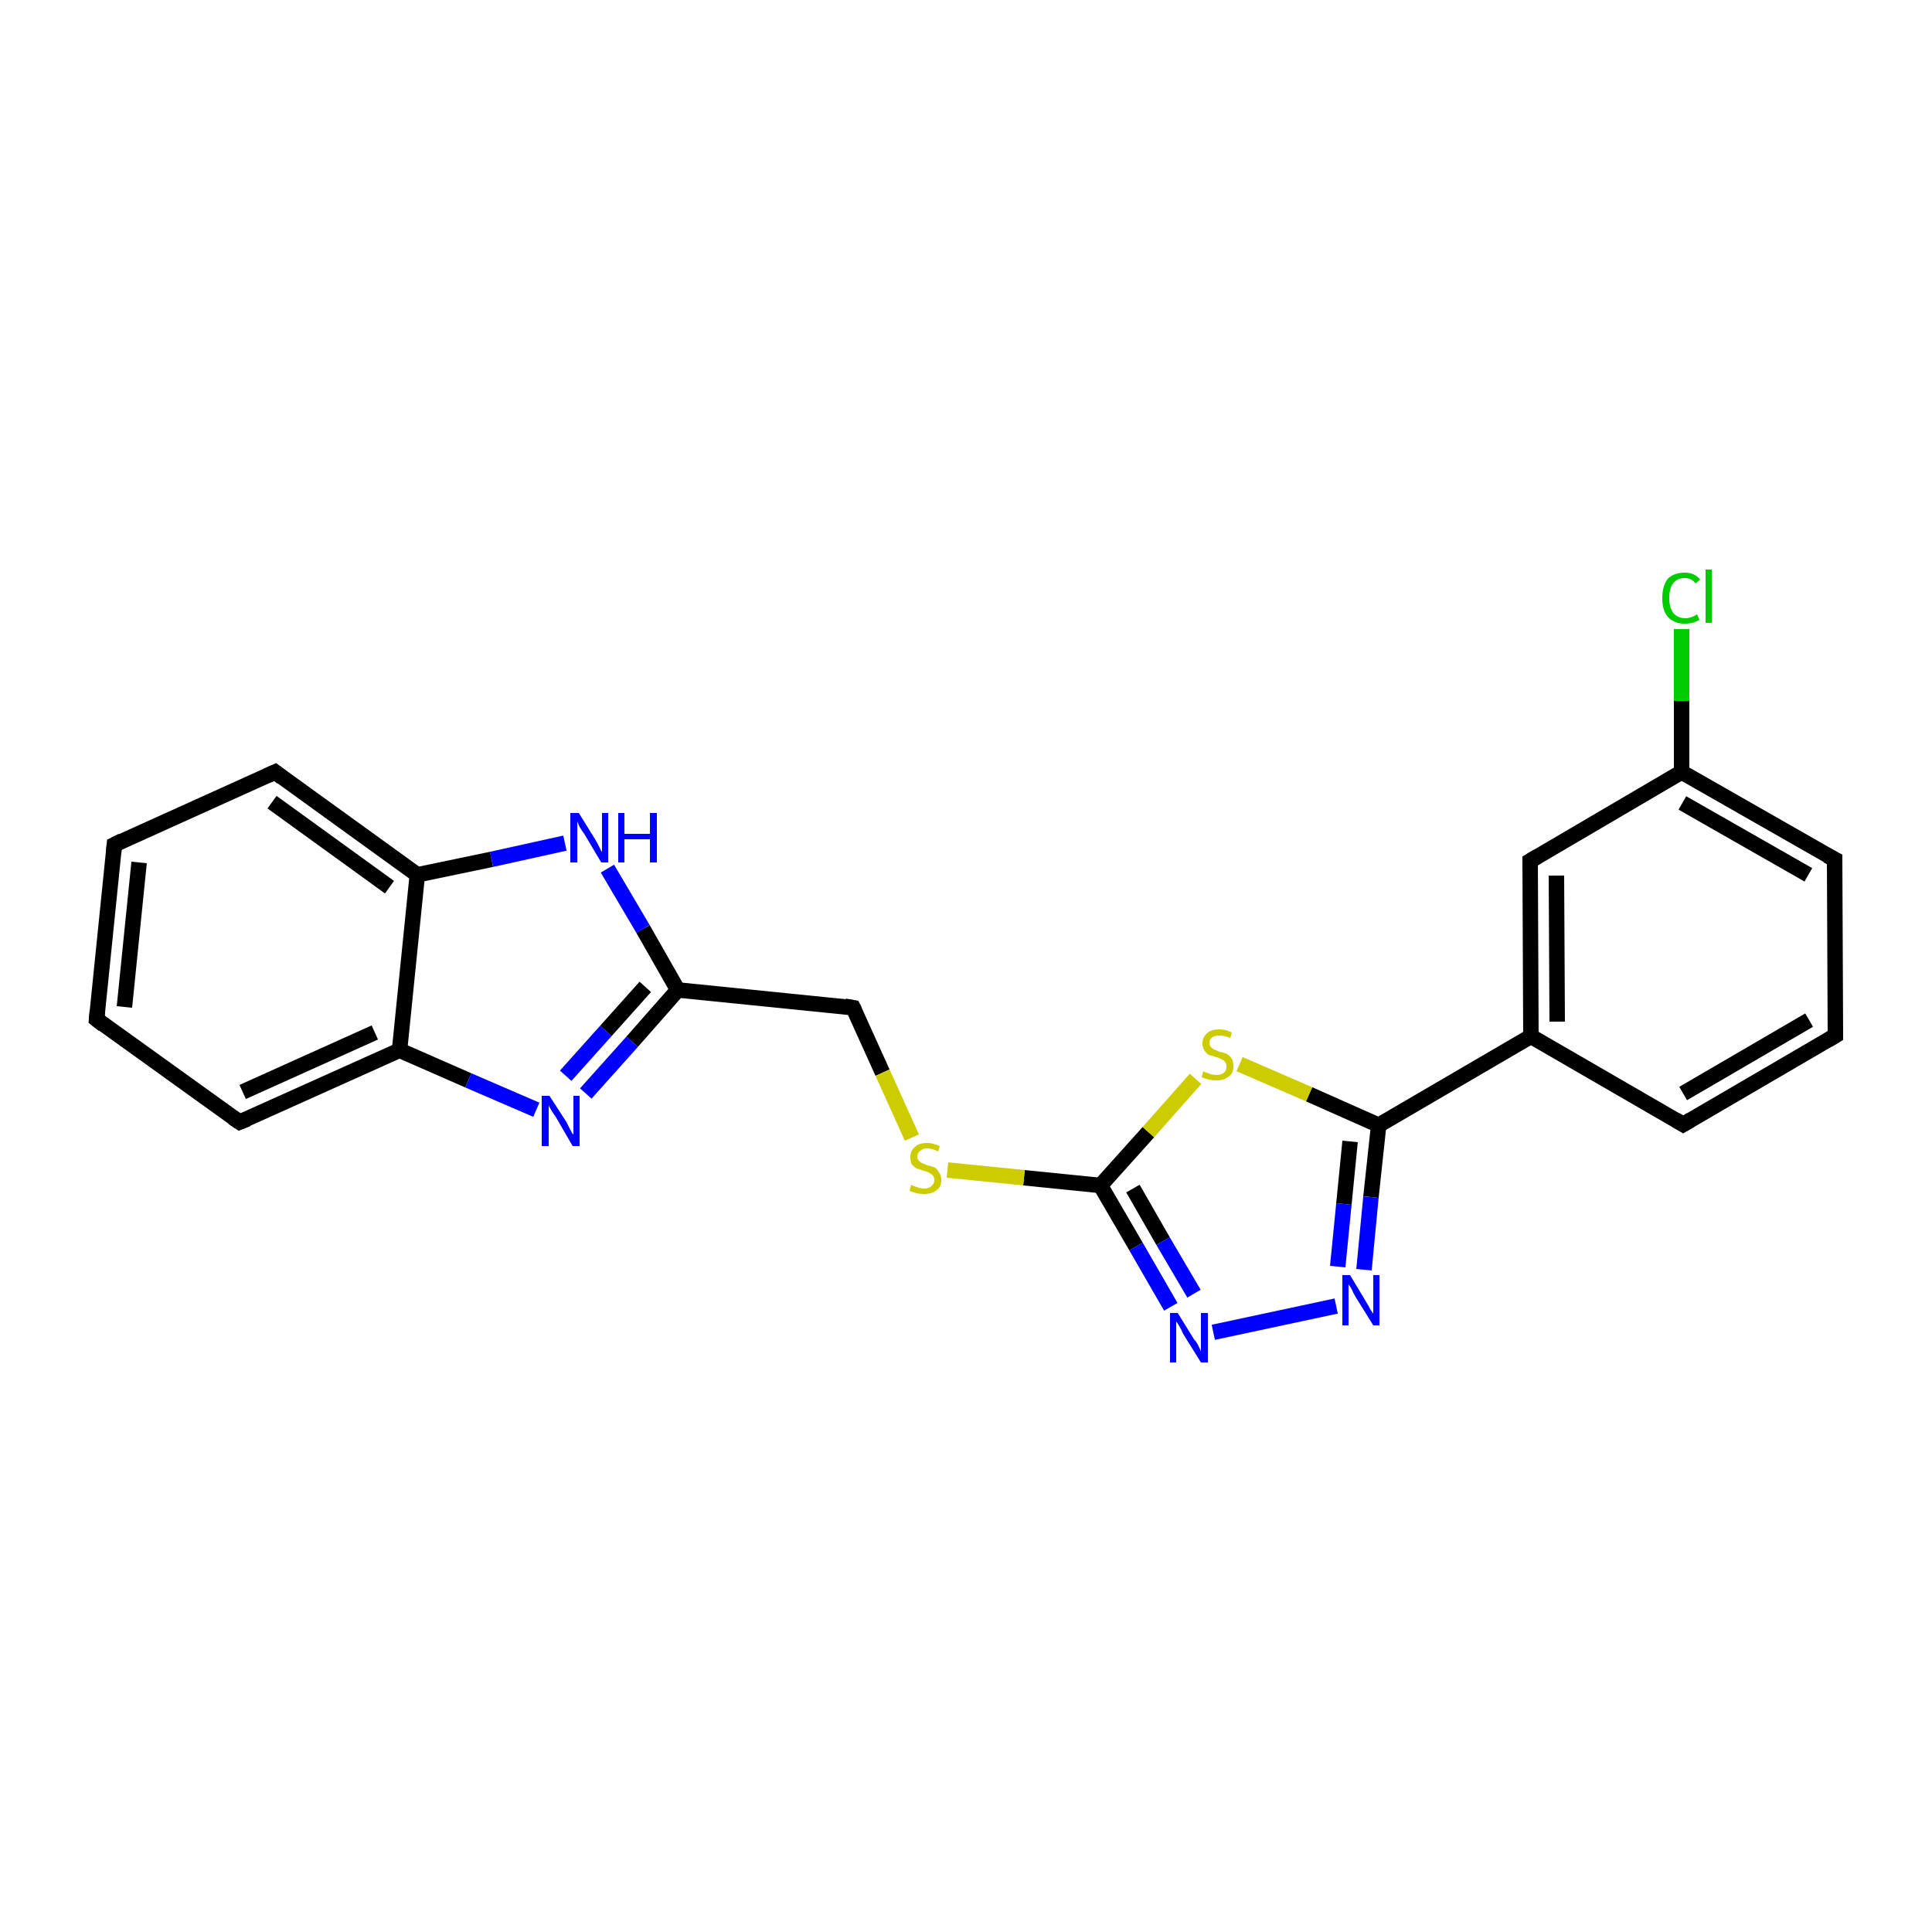 <?xml version='1.0' encoding='iso-8859-1'?>
<svg version='1.1' baseProfile='full'
              xmlns='http://www.w3.org/2000/svg'
                      xmlns:rdkit='http://www.rdkit.org/xml'
                      xmlns:xlink='http://www.w3.org/1999/xlink'
                  xml:space='preserve'
width='250px' height='250px' viewBox='0 0 250 250'>
<!-- END OF HEADER -->
<rect style='opacity:1.0;fill:#FFFFFF;stroke:none' width='250.0' height='250.0' x='0.0' y='0.0'> </rect>
<path class='bond-0 atom-0 atom-1' d='M 12.5,131.9 L 14.8,109.3' style='fill:none;fill-rule:evenodd;stroke:#000000;stroke-width:2.0px;stroke-linecap:butt;stroke-linejoin:miter;stroke-opacity:1' />
<path class='bond-0 atom-0 atom-1' d='M 16.1,130.3 L 18.0,111.6' style='fill:none;fill-rule:evenodd;stroke:#000000;stroke-width:2.0px;stroke-linecap:butt;stroke-linejoin:miter;stroke-opacity:1' />
<path class='bond-1 atom-0 atom-5' d='M 12.5,131.9 L 31.0,145.2' style='fill:none;fill-rule:evenodd;stroke:#000000;stroke-width:2.0px;stroke-linecap:butt;stroke-linejoin:miter;stroke-opacity:1' />
<path class='bond-2 atom-1 atom-6' d='M 14.8,109.3 L 35.6,99.9' style='fill:none;fill-rule:evenodd;stroke:#000000;stroke-width:2.0px;stroke-linecap:butt;stroke-linejoin:miter;stroke-opacity:1' />
<path class='bond-3 atom-2 atom-3' d='M 237.5,134.0 L 217.8,145.5' style='fill:none;fill-rule:evenodd;stroke:#000000;stroke-width:2.0px;stroke-linecap:butt;stroke-linejoin:miter;stroke-opacity:1' />
<path class='bond-3 atom-2 atom-3' d='M 234.1,132.0 L 217.8,141.5' style='fill:none;fill-rule:evenodd;stroke:#000000;stroke-width:2.0px;stroke-linecap:butt;stroke-linejoin:miter;stroke-opacity:1' />
<path class='bond-4 atom-2 atom-4' d='M 237.5,134.0 L 237.4,111.2' style='fill:none;fill-rule:evenodd;stroke:#000000;stroke-width:2.0px;stroke-linecap:butt;stroke-linejoin:miter;stroke-opacity:1' />
<path class='bond-5 atom-3 atom-9' d='M 217.8,145.5 L 198.1,134.1' style='fill:none;fill-rule:evenodd;stroke:#000000;stroke-width:2.0px;stroke-linecap:butt;stroke-linejoin:miter;stroke-opacity:1' />
<path class='bond-6 atom-4 atom-10' d='M 237.4,111.2 L 217.6,99.9' style='fill:none;fill-rule:evenodd;stroke:#000000;stroke-width:2.0px;stroke-linecap:butt;stroke-linejoin:miter;stroke-opacity:1' />
<path class='bond-6 atom-4 atom-10' d='M 234.0,113.2 L 217.7,103.9' style='fill:none;fill-rule:evenodd;stroke:#000000;stroke-width:2.0px;stroke-linecap:butt;stroke-linejoin:miter;stroke-opacity:1' />
<path class='bond-7 atom-5 atom-11' d='M 31.0,145.2 L 51.7,135.9' style='fill:none;fill-rule:evenodd;stroke:#000000;stroke-width:2.0px;stroke-linecap:butt;stroke-linejoin:miter;stroke-opacity:1' />
<path class='bond-7 atom-5 atom-11' d='M 31.4,141.3 L 48.5,133.6' style='fill:none;fill-rule:evenodd;stroke:#000000;stroke-width:2.0px;stroke-linecap:butt;stroke-linejoin:miter;stroke-opacity:1' />
<path class='bond-8 atom-6 atom-12' d='M 35.6,99.9 L 54.0,113.2' style='fill:none;fill-rule:evenodd;stroke:#000000;stroke-width:2.0px;stroke-linecap:butt;stroke-linejoin:miter;stroke-opacity:1' />
<path class='bond-8 atom-6 atom-12' d='M 35.2,103.8 L 50.4,114.8' style='fill:none;fill-rule:evenodd;stroke:#000000;stroke-width:2.0px;stroke-linecap:butt;stroke-linejoin:miter;stroke-opacity:1' />
<path class='bond-9 atom-7 atom-9' d='M 198.0,111.4 L 198.1,134.1' style='fill:none;fill-rule:evenodd;stroke:#000000;stroke-width:2.0px;stroke-linecap:butt;stroke-linejoin:miter;stroke-opacity:1' />
<path class='bond-9 atom-7 atom-9' d='M 201.4,113.3 L 201.5,132.2' style='fill:none;fill-rule:evenodd;stroke:#000000;stroke-width:2.0px;stroke-linecap:butt;stroke-linejoin:miter;stroke-opacity:1' />
<path class='bond-10 atom-7 atom-10' d='M 198.0,111.4 L 217.6,99.9' style='fill:none;fill-rule:evenodd;stroke:#000000;stroke-width:2.0px;stroke-linecap:butt;stroke-linejoin:miter;stroke-opacity:1' />
<path class='bond-11 atom-8 atom-13' d='M 110.4,130.4 L 87.7,128.1' style='fill:none;fill-rule:evenodd;stroke:#000000;stroke-width:2.0px;stroke-linecap:butt;stroke-linejoin:miter;stroke-opacity:1' />
<path class='bond-12 atom-8 atom-21' d='M 110.4,130.4 L 114.2,138.8' style='fill:none;fill-rule:evenodd;stroke:#000000;stroke-width:2.0px;stroke-linecap:butt;stroke-linejoin:miter;stroke-opacity:1' />
<path class='bond-12 atom-8 atom-21' d='M 114.2,138.8 L 118.0,147.2' style='fill:none;fill-rule:evenodd;stroke:#CCCC00;stroke-width:2.0px;stroke-linecap:butt;stroke-linejoin:miter;stroke-opacity:1' />
<path class='bond-13 atom-9 atom-14' d='M 198.1,134.1 L 178.4,145.6' style='fill:none;fill-rule:evenodd;stroke:#000000;stroke-width:2.0px;stroke-linecap:butt;stroke-linejoin:miter;stroke-opacity:1' />
<path class='bond-14 atom-10 atom-16' d='M 217.6,99.9 L 217.6,90.7' style='fill:none;fill-rule:evenodd;stroke:#000000;stroke-width:2.0px;stroke-linecap:butt;stroke-linejoin:miter;stroke-opacity:1' />
<path class='bond-14 atom-10 atom-16' d='M 217.6,90.7 L 217.6,81.4' style='fill:none;fill-rule:evenodd;stroke:#00CC00;stroke-width:2.0px;stroke-linecap:butt;stroke-linejoin:miter;stroke-opacity:1' />
<path class='bond-15 atom-11 atom-12' d='M 51.7,135.9 L 54.0,113.2' style='fill:none;fill-rule:evenodd;stroke:#000000;stroke-width:2.0px;stroke-linecap:butt;stroke-linejoin:miter;stroke-opacity:1' />
<path class='bond-16 atom-11 atom-17' d='M 51.7,135.9 L 60.6,139.8' style='fill:none;fill-rule:evenodd;stroke:#000000;stroke-width:2.0px;stroke-linecap:butt;stroke-linejoin:miter;stroke-opacity:1' />
<path class='bond-16 atom-11 atom-17' d='M 60.6,139.8 L 69.4,143.6' style='fill:none;fill-rule:evenodd;stroke:#0000FF;stroke-width:2.0px;stroke-linecap:butt;stroke-linejoin:miter;stroke-opacity:1' />
<path class='bond-17 atom-12 atom-18' d='M 54.0,113.2 L 63.6,111.2' style='fill:none;fill-rule:evenodd;stroke:#000000;stroke-width:2.0px;stroke-linecap:butt;stroke-linejoin:miter;stroke-opacity:1' />
<path class='bond-17 atom-12 atom-18' d='M 63.6,111.2 L 73.1,109.1' style='fill:none;fill-rule:evenodd;stroke:#0000FF;stroke-width:2.0px;stroke-linecap:butt;stroke-linejoin:miter;stroke-opacity:1' />
<path class='bond-18 atom-13 atom-17' d='M 87.7,128.1 L 81.8,134.8' style='fill:none;fill-rule:evenodd;stroke:#000000;stroke-width:2.0px;stroke-linecap:butt;stroke-linejoin:miter;stroke-opacity:1' />
<path class='bond-18 atom-13 atom-17' d='M 81.8,134.8 L 75.8,141.5' style='fill:none;fill-rule:evenodd;stroke:#0000FF;stroke-width:2.0px;stroke-linecap:butt;stroke-linejoin:miter;stroke-opacity:1' />
<path class='bond-18 atom-13 atom-17' d='M 83.5,127.7 L 78.4,133.4' style='fill:none;fill-rule:evenodd;stroke:#000000;stroke-width:2.0px;stroke-linecap:butt;stroke-linejoin:miter;stroke-opacity:1' />
<path class='bond-18 atom-13 atom-17' d='M 78.4,133.4 L 73.2,139.2' style='fill:none;fill-rule:evenodd;stroke:#0000FF;stroke-width:2.0px;stroke-linecap:butt;stroke-linejoin:miter;stroke-opacity:1' />
<path class='bond-19 atom-13 atom-18' d='M 87.7,128.1 L 83.2,120.2' style='fill:none;fill-rule:evenodd;stroke:#000000;stroke-width:2.0px;stroke-linecap:butt;stroke-linejoin:miter;stroke-opacity:1' />
<path class='bond-19 atom-13 atom-18' d='M 83.2,120.2 L 78.6,112.4' style='fill:none;fill-rule:evenodd;stroke:#0000FF;stroke-width:2.0px;stroke-linecap:butt;stroke-linejoin:miter;stroke-opacity:1' />
<path class='bond-20 atom-14 atom-19' d='M 178.4,145.6 L 177.4,154.9' style='fill:none;fill-rule:evenodd;stroke:#000000;stroke-width:2.0px;stroke-linecap:butt;stroke-linejoin:miter;stroke-opacity:1' />
<path class='bond-20 atom-14 atom-19' d='M 177.4,154.9 L 176.5,164.3' style='fill:none;fill-rule:evenodd;stroke:#0000FF;stroke-width:2.0px;stroke-linecap:butt;stroke-linejoin:miter;stroke-opacity:1' />
<path class='bond-20 atom-14 atom-19' d='M 174.7,147.7 L 173.9,155.8' style='fill:none;fill-rule:evenodd;stroke:#000000;stroke-width:2.0px;stroke-linecap:butt;stroke-linejoin:miter;stroke-opacity:1' />
<path class='bond-20 atom-14 atom-19' d='M 173.9,155.8 L 173.1,163.9' style='fill:none;fill-rule:evenodd;stroke:#0000FF;stroke-width:2.0px;stroke-linecap:butt;stroke-linejoin:miter;stroke-opacity:1' />
<path class='bond-21 atom-14 atom-22' d='M 178.4,145.6 L 169.4,141.6' style='fill:none;fill-rule:evenodd;stroke:#000000;stroke-width:2.0px;stroke-linecap:butt;stroke-linejoin:miter;stroke-opacity:1' />
<path class='bond-21 atom-14 atom-22' d='M 169.4,141.6 L 160.4,137.7' style='fill:none;fill-rule:evenodd;stroke:#CCCC00;stroke-width:2.0px;stroke-linecap:butt;stroke-linejoin:miter;stroke-opacity:1' />
<path class='bond-22 atom-15 atom-20' d='M 142.4,153.4 L 147.0,161.3' style='fill:none;fill-rule:evenodd;stroke:#000000;stroke-width:2.0px;stroke-linecap:butt;stroke-linejoin:miter;stroke-opacity:1' />
<path class='bond-22 atom-15 atom-20' d='M 147.0,161.3 L 151.5,169.1' style='fill:none;fill-rule:evenodd;stroke:#0000FF;stroke-width:2.0px;stroke-linecap:butt;stroke-linejoin:miter;stroke-opacity:1' />
<path class='bond-22 atom-15 atom-20' d='M 146.6,153.8 L 150.5,160.6' style='fill:none;fill-rule:evenodd;stroke:#000000;stroke-width:2.0px;stroke-linecap:butt;stroke-linejoin:miter;stroke-opacity:1' />
<path class='bond-22 atom-15 atom-20' d='M 150.5,160.6 L 154.5,167.4' style='fill:none;fill-rule:evenodd;stroke:#0000FF;stroke-width:2.0px;stroke-linecap:butt;stroke-linejoin:miter;stroke-opacity:1' />
<path class='bond-23 atom-15 atom-21' d='M 142.4,153.4 L 132.5,152.4' style='fill:none;fill-rule:evenodd;stroke:#000000;stroke-width:2.0px;stroke-linecap:butt;stroke-linejoin:miter;stroke-opacity:1' />
<path class='bond-23 atom-15 atom-21' d='M 132.5,152.4 L 122.6,151.4' style='fill:none;fill-rule:evenodd;stroke:#CCCC00;stroke-width:2.0px;stroke-linecap:butt;stroke-linejoin:miter;stroke-opacity:1' />
<path class='bond-24 atom-15 atom-22' d='M 142.4,153.4 L 148.6,146.5' style='fill:none;fill-rule:evenodd;stroke:#000000;stroke-width:2.0px;stroke-linecap:butt;stroke-linejoin:miter;stroke-opacity:1' />
<path class='bond-24 atom-15 atom-22' d='M 148.6,146.5 L 154.7,139.6' style='fill:none;fill-rule:evenodd;stroke:#CCCC00;stroke-width:2.0px;stroke-linecap:butt;stroke-linejoin:miter;stroke-opacity:1' />
<path class='bond-25 atom-19 atom-20' d='M 172.9,169.0 L 157.0,172.4' style='fill:none;fill-rule:evenodd;stroke:#0000FF;stroke-width:2.0px;stroke-linecap:butt;stroke-linejoin:miter;stroke-opacity:1' />
<path d='M 12.6,130.8 L 12.5,131.9 L 13.4,132.6' style='fill:none;stroke:#000000;stroke-width:2.0px;stroke-linecap:butt;stroke-linejoin:miter;stroke-opacity:1;' />
<path d='M 14.7,110.4 L 14.8,109.3 L 15.8,108.8' style='fill:none;stroke:#000000;stroke-width:2.0px;stroke-linecap:butt;stroke-linejoin:miter;stroke-opacity:1;' />
<path d='M 236.5,134.6 L 237.5,134.0 L 237.5,132.8' style='fill:none;stroke:#000000;stroke-width:2.0px;stroke-linecap:butt;stroke-linejoin:miter;stroke-opacity:1;' />
<path d='M 218.8,144.9 L 217.8,145.5 L 216.8,144.9' style='fill:none;stroke:#000000;stroke-width:2.0px;stroke-linecap:butt;stroke-linejoin:miter;stroke-opacity:1;' />
<path d='M 237.4,112.4 L 237.4,111.2 L 236.4,110.7' style='fill:none;stroke:#000000;stroke-width:2.0px;stroke-linecap:butt;stroke-linejoin:miter;stroke-opacity:1;' />
<path d='M 30.1,144.6 L 31.0,145.2 L 32.0,144.8' style='fill:none;stroke:#000000;stroke-width:2.0px;stroke-linecap:butt;stroke-linejoin:miter;stroke-opacity:1;' />
<path d='M 34.5,100.4 L 35.6,99.9 L 36.5,100.6' style='fill:none;stroke:#000000;stroke-width:2.0px;stroke-linecap:butt;stroke-linejoin:miter;stroke-opacity:1;' />
<path d='M 198.0,112.5 L 198.0,111.4 L 199.0,110.8' style='fill:none;stroke:#000000;stroke-width:2.0px;stroke-linecap:butt;stroke-linejoin:miter;stroke-opacity:1;' />
<path d='M 109.3,130.2 L 110.4,130.4 L 110.6,130.8' style='fill:none;stroke:#000000;stroke-width:2.0px;stroke-linecap:butt;stroke-linejoin:miter;stroke-opacity:1;' />
<path class='atom-16' d='M 215.1 77.4
Q 215.1 75.8, 215.8 74.9
Q 216.6 74.1, 218.0 74.1
Q 219.3 74.1, 220.0 75.0
L 219.4 75.5
Q 218.9 74.8, 218.0 74.8
Q 217.0 74.8, 216.5 75.5
Q 216.0 76.1, 216.0 77.4
Q 216.0 78.6, 216.5 79.3
Q 217.1 80.0, 218.1 80.0
Q 218.8 80.0, 219.6 79.5
L 219.9 80.2
Q 219.6 80.4, 219.0 80.6
Q 218.5 80.7, 218.0 80.7
Q 216.6 80.7, 215.8 79.8
Q 215.1 79.0, 215.1 77.4
' fill='#00CC00'/>
<path class='atom-16' d='M 220.7 73.7
L 221.5 73.7
L 221.5 80.6
L 220.7 80.6
L 220.7 73.7
' fill='#00CC00'/>
<path class='atom-17' d='M 71.1 141.8
L 73.3 145.2
Q 73.5 145.6, 73.8 146.2
Q 74.1 146.8, 74.2 146.8
L 74.2 141.8
L 75.0 141.8
L 75.0 148.3
L 74.1 148.3
L 71.9 144.5
Q 71.6 144.1, 71.3 143.6
Q 71.0 143.1, 71.0 143.0
L 71.0 148.3
L 70.1 148.3
L 70.1 141.8
L 71.1 141.8
' fill='#0000FF'/>
<path class='atom-18' d='M 74.9 105.2
L 77.0 108.6
Q 77.2 108.9, 77.5 109.5
Q 77.8 110.2, 77.9 110.2
L 77.9 105.2
L 78.7 105.2
L 78.7 111.6
L 77.8 111.6
L 75.6 107.9
Q 75.3 107.5, 75.0 107.0
Q 74.8 106.5, 74.7 106.3
L 74.7 111.6
L 73.8 111.6
L 73.8 105.2
L 74.9 105.2
' fill='#0000FF'/>
<path class='atom-18' d='M 80.0 105.2
L 80.8 105.2
L 80.8 107.9
L 84.1 107.9
L 84.1 105.2
L 85.0 105.2
L 85.0 111.6
L 84.1 111.6
L 84.1 108.6
L 80.8 108.6
L 80.8 111.6
L 80.0 111.6
L 80.0 105.2
' fill='#0000FF'/>
<path class='atom-19' d='M 174.7 165.0
L 176.8 168.5
Q 177.0 168.8, 177.3 169.4
Q 177.7 170.0, 177.7 170.0
L 177.7 165.0
L 178.5 165.0
L 178.5 171.5
L 177.7 171.5
L 175.4 167.8
Q 175.1 167.3, 174.9 166.8
Q 174.6 166.3, 174.5 166.2
L 174.5 171.5
L 173.7 171.5
L 173.7 165.0
L 174.7 165.0
' fill='#0000FF'/>
<path class='atom-20' d='M 152.4 169.9
L 154.5 173.3
Q 154.8 173.6, 155.1 174.2
Q 155.4 174.8, 155.4 174.9
L 155.4 169.9
L 156.3 169.9
L 156.3 176.3
L 155.4 176.3
L 153.1 172.6
Q 152.9 172.1, 152.6 171.6
Q 152.3 171.1, 152.2 171.0
L 152.2 176.3
L 151.4 176.3
L 151.4 169.9
L 152.4 169.9
' fill='#0000FF'/>
<path class='atom-21' d='M 117.9 153.3
Q 118.0 153.4, 118.3 153.5
Q 118.6 153.6, 118.9 153.7
Q 119.3 153.8, 119.6 153.8
Q 120.2 153.8, 120.5 153.5
Q 120.9 153.2, 120.9 152.7
Q 120.9 152.3, 120.7 152.1
Q 120.5 151.9, 120.3 151.8
Q 120.0 151.6, 119.5 151.5
Q 119.0 151.3, 118.6 151.2
Q 118.3 151.0, 118.0 150.7
Q 117.8 150.3, 117.8 149.7
Q 117.8 148.9, 118.4 148.4
Q 118.9 147.9, 120.0 147.9
Q 120.7 147.9, 121.6 148.3
L 121.4 149.0
Q 120.6 148.6, 120.0 148.6
Q 119.4 148.6, 119.1 148.9
Q 118.7 149.2, 118.7 149.6
Q 118.7 150.0, 118.9 150.2
Q 119.1 150.4, 119.3 150.5
Q 119.6 150.6, 120.0 150.8
Q 120.6 150.9, 121.0 151.1
Q 121.3 151.3, 121.5 151.7
Q 121.8 152.0, 121.8 152.7
Q 121.8 153.6, 121.2 154.0
Q 120.6 154.5, 119.6 154.5
Q 119.0 154.5, 118.6 154.4
Q 118.2 154.3, 117.7 154.1
L 117.9 153.3
' fill='#CCCC00'/>
<path class='atom-22' d='M 155.7 138.6
Q 155.8 138.7, 156.1 138.8
Q 156.4 138.9, 156.7 139.0
Q 157.1 139.1, 157.4 139.1
Q 158.0 139.1, 158.4 138.8
Q 158.7 138.5, 158.7 138.0
Q 158.7 137.6, 158.5 137.4
Q 158.4 137.2, 158.1 137.1
Q 157.8 136.9, 157.4 136.8
Q 156.8 136.6, 156.4 136.5
Q 156.1 136.3, 155.9 136.0
Q 155.6 135.6, 155.6 135.0
Q 155.6 134.2, 156.2 133.7
Q 156.7 133.2, 157.8 133.2
Q 158.6 133.2, 159.4 133.6
L 159.2 134.3
Q 158.4 134.0, 157.8 134.0
Q 157.2 134.0, 156.9 134.2
Q 156.5 134.5, 156.5 134.9
Q 156.5 135.3, 156.7 135.5
Q 156.9 135.7, 157.1 135.8
Q 157.4 135.9, 157.8 136.1
Q 158.4 136.2, 158.8 136.4
Q 159.1 136.6, 159.4 137.0
Q 159.6 137.3, 159.6 138.0
Q 159.6 138.9, 159.0 139.3
Q 158.4 139.8, 157.4 139.8
Q 156.9 139.8, 156.4 139.7
Q 156.0 139.6, 155.5 139.4
L 155.7 138.6
' fill='#CCCC00'/>
</svg>
